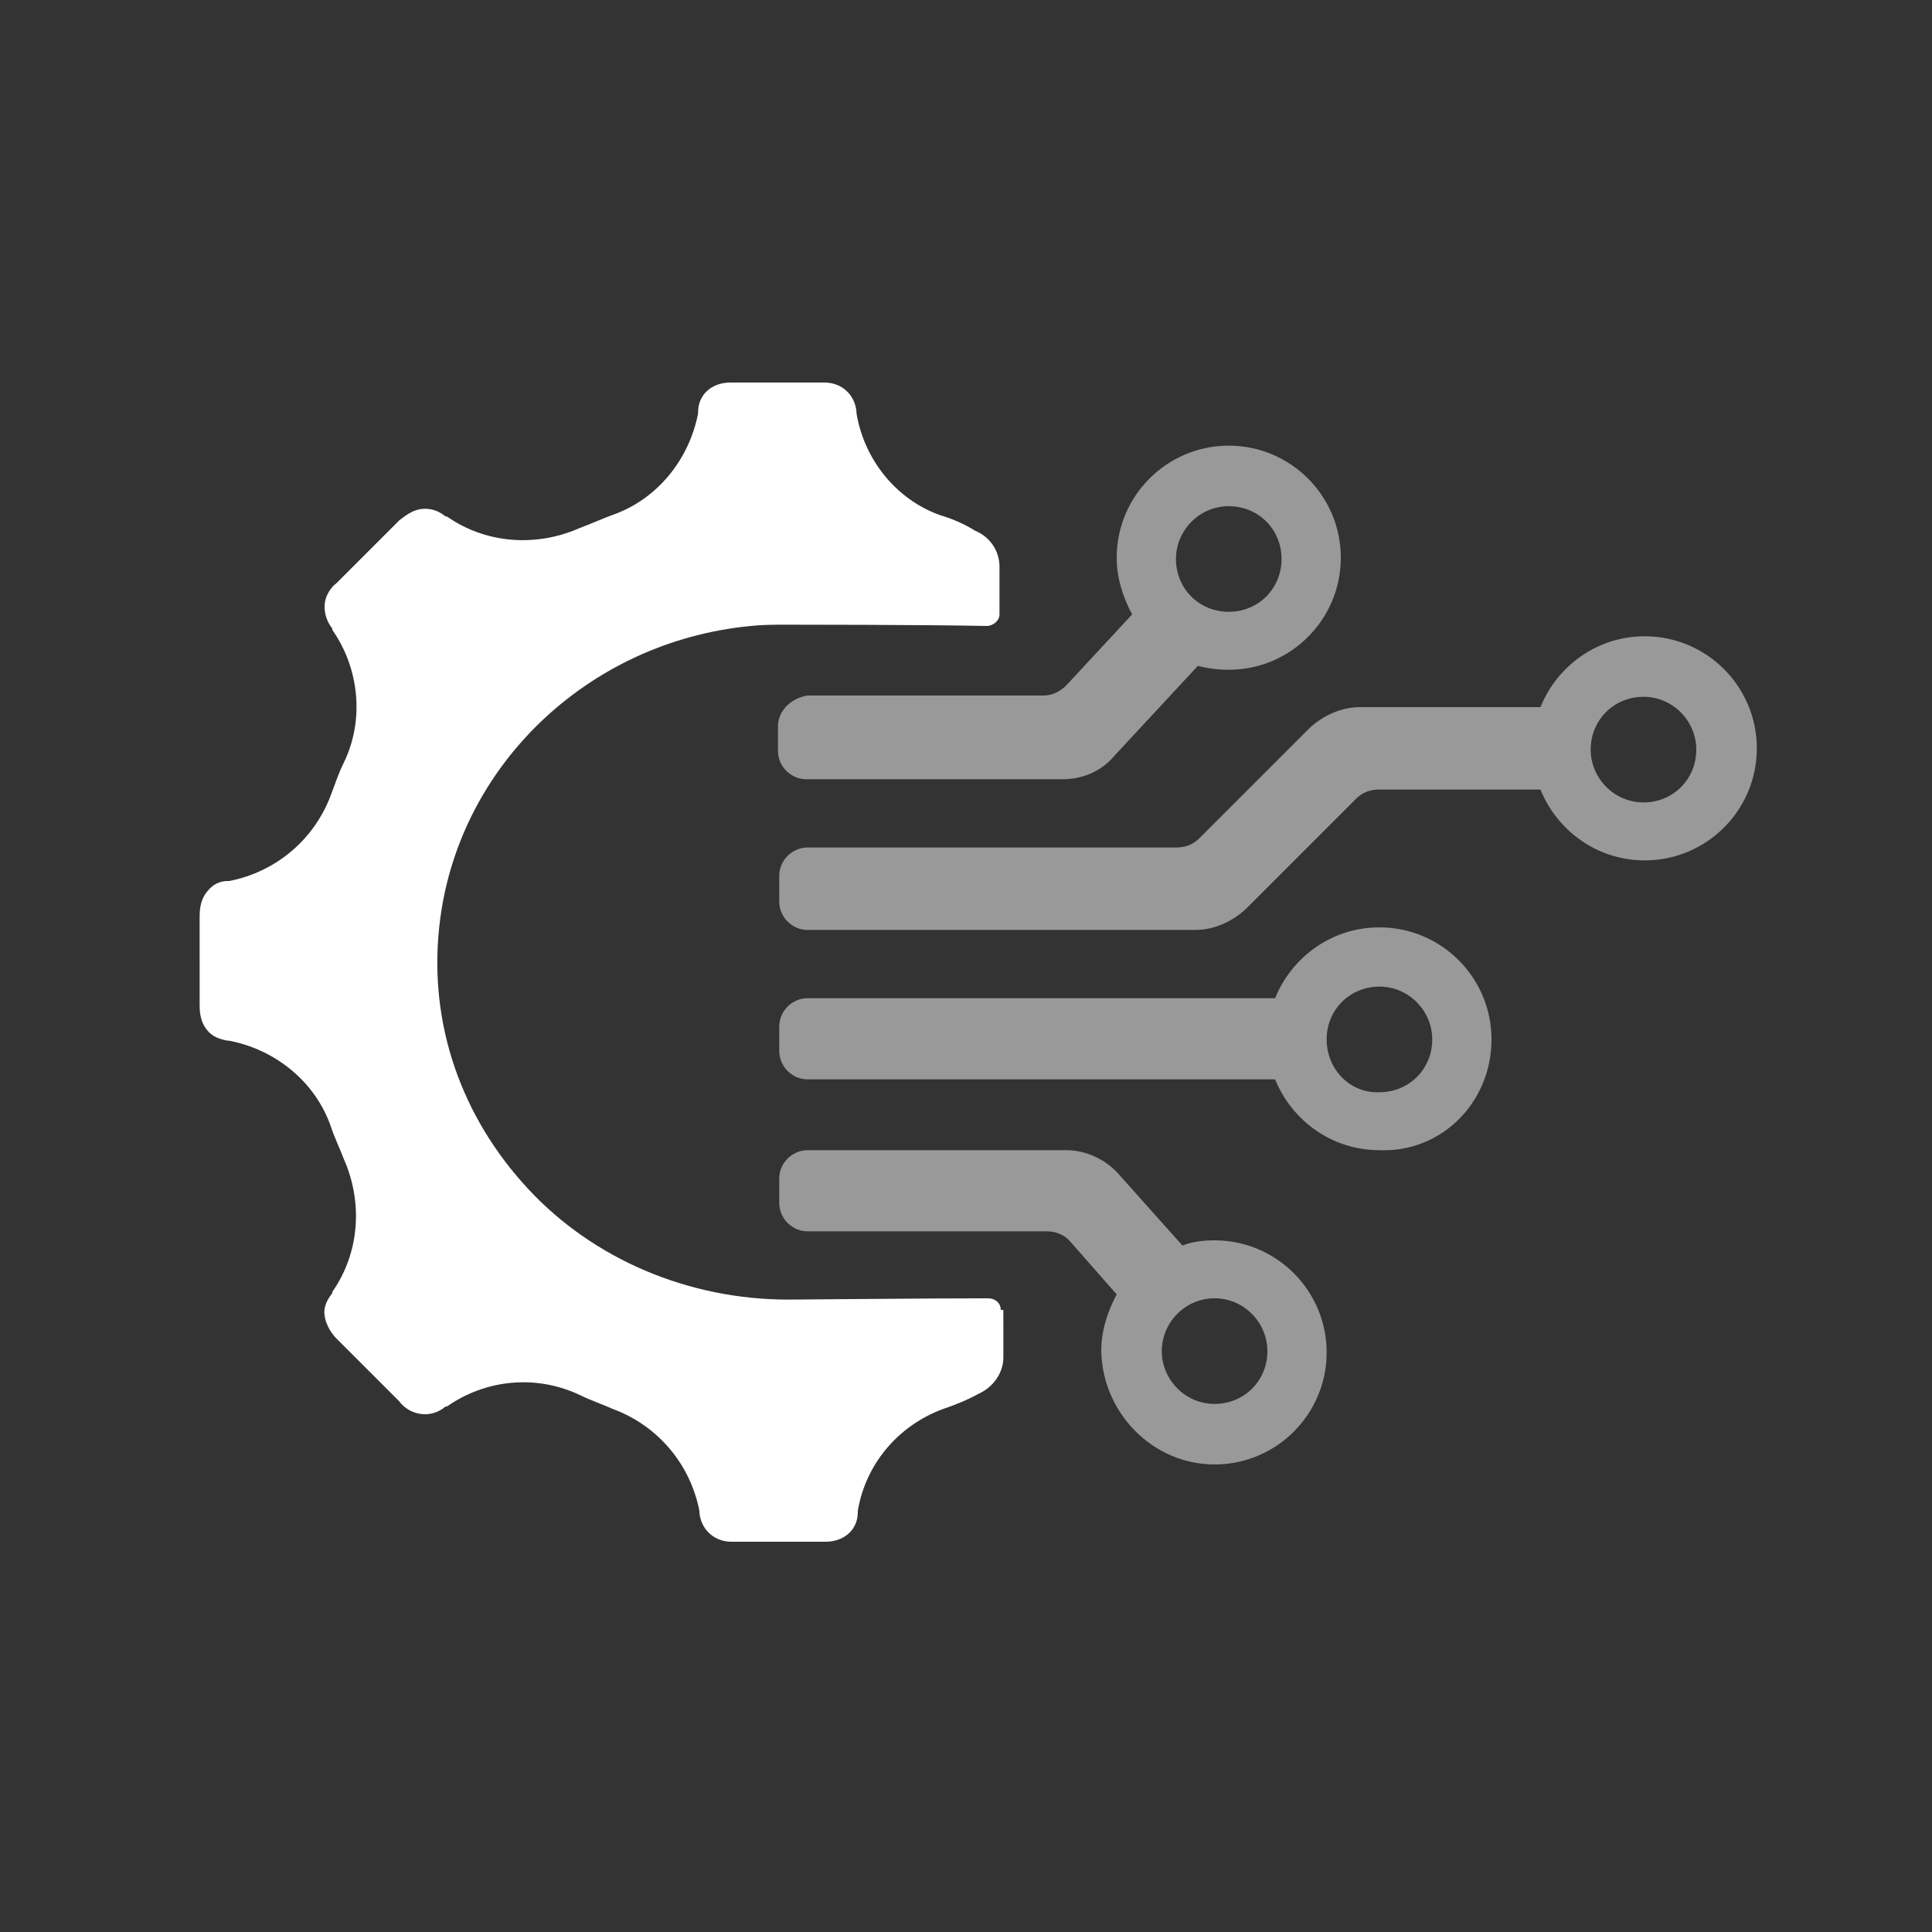 <?xml version="1.0" encoding="utf-8"?>
<!-- Generator: Adobe Illustrator 28.0.0, SVG Export Plug-In . SVG Version: 6.00 Build 0)  -->
<svg version="1.1" id="Layer_1" xmlns="http://www.w3.org/2000/svg" xmlns:xlink="http://www.w3.org/1999/xlink" x="0px" y="0px"
	 viewBox="0 0 150 150" style="enable-background:new 0 0 150 150;" xml:space="preserve">
<rect x="0" y="0" width="150" height="150" fill="#333333" stroke="none"/>
<style type="text/css">
	.st0{fill:#FFFFFF;}
	.st1{opacity:0.5;fill:#FFFFFF;}
</style>
<path class="st0" d="M77.7,101.7c0-0.5-0.4-0.9-1-0.9c-4.8,0-14.9,0.1-15.5,0.1c-7.7,0-15.1-3.1-20.2-8.6
	c-5.2-5.6-7.7-12.8-6.9-20.3c1.3-12.4,11.5-22.2,24.2-23.4c0.9-0.1,1.8-0.1,2.8-0.1c0.5,0,10.7,0,15.5,0.1c0.5,0,1-0.4,1-0.9v0V44
	c0-1.2-0.7-2.3-1.9-2.8c0,0,0,0,0,0C74.9,40.7,74,40.3,73,40c-3.4-1.2-5.9-4.3-6.5-7.9l0-0.1c-0.1-1.3-1.1-2.3-2.5-2.3
	c-0.1,0-0.1,0-0.2,0h-6.9c0,0-0.1,0-0.2,0c-1.4,0-2.5,0.9-2.5,2.3l0,0.1c-0.7,3.6-3.2,6.7-6.7,7.9c-0.8,0.3-1.7,0.7-2.5,1
	c-3.4,1.5-7.3,1.2-10.3-0.9l-0.1,0c-0.6-0.5-1.2-0.6-1.6-0.6c-1,0-1.7,0.7-2,0.9l-4.9,4.9c-0.3,0.2-0.9,0.9-0.9,1.8
	c0,0.6,0.2,1.2,0.6,1.7l0,0.1c2.1,3,2.5,7,0.9,10.3c-0.4,0.8-0.7,1.7-1,2.5c-1.3,3.5-4.3,6-7.9,6.7l-0.1,0c-0.7,0-1.2,0.3-1.6,0.8
	c-0.6,0.7-0.6,1.6-0.6,2V78c0,0.4,0,1.3,0.6,2c0.4,0.5,1,0.7,1.6,0.8l0.1,0c3.6,0.7,6.7,3.2,7.9,6.7c0.3,0.9,0.7,1.7,1,2.5
	c1.5,3.4,1.2,7.3-0.9,10.3l0,0.1c-0.4,0.5-0.7,1.1-0.6,1.7c0.1,0.9,0.7,1.6,0.9,1.8l4.9,4.9c0.2,0.3,0.9,1,2,1c0.4,0,1-0.1,1.6-0.6
	l0.1,0c3-2.1,6.9-2.5,10.3-0.9c0.8,0.4,1.7,0.7,2.6,1.1c3.5,1.3,6,4.3,6.7,7.9l0,0.1c0.1,1.3,1.1,2.3,2.5,2.3c0.1,0,0.1,0,0.2,0h6.9
	c0,0,0.1,0,0.2,0c1.4,0,2.5-0.9,2.5-2.3l0-0.1c0.6-3.6,3.1-6.6,6.6-7.9c0.9-0.3,1.9-0.7,2.8-1.2c0,0,0,0,0,0
	c1.1-0.5,1.9-1.6,1.9-2.8V101.7L77.7,101.7z"/>
<path class="st1" d="M60.4,56.4v1.9c0,1.2,1,2.2,2.2,2.2h19.9c1.5,0,3-0.6,4-1.8l6.5-7c0.8,0.2,1.6,0.3,2.4,0.3
	c4.8,0,8.7-3.9,8.7-8.7c0-4.8-3.9-8.7-8.7-8.7s-8.7,3.9-8.7,8.7c0,1.6,0.5,3.1,1.2,4.4l-5.1,5.5c-0.5,0.5-1.1,0.8-1.8,0.8H62.7
	C61.4,54.2,60.4,55.2,60.4,56.4z M95.4,39.3c2.3,0,4.1,1.8,4.1,4.1c0,2.3-1.8,4.1-4.1,4.1s-4.1-1.8-4.1-4.1
	C91.3,41.2,93.1,39.3,95.4,39.3z"/>
<path class="st1" d="M115.8,80.7c0-4.8-3.9-8.7-8.7-8.7c-3.7,0-6.8,2.3-8.1,5.5H62.7c-1.2,0-2.2,1-2.2,2.2v1.9c0,1.2,1,2.2,2.2,2.2
	H99c1.3,3.2,4.4,5.5,8.1,5.5C111.9,89.5,115.8,85.6,115.8,80.7z M103,80.7c0-2.3,1.8-4.1,4.1-4.1c2.3,0,4.1,1.9,4.1,4.1
	c0,2.3-1.8,4.1-4.1,4.1C104.8,84.9,103,83,103,80.7z"/>
<path class="st1" d="M93.1,65.1c-0.5,0.5-1.1,0.7-1.8,0.7H62.7c-1.2,0-2.2,1-2.2,2.2V70c0,1.2,1,2.2,2.2,2.2h30.1
	c1.4,0,2.8-0.6,3.9-1.6l8.6-8.6c0.5-0.5,1.1-0.7,1.8-0.7h12.5c1.3,3.2,4.4,5.5,8.1,5.5c4.8,0,8.7-3.9,8.7-8.7c0-4.8-3.9-8.7-8.7-8.7
	c-3.7,0-6.8,2.3-8.1,5.5h-14c-1.4,0-2.8,0.6-3.9,1.6L93.1,65.1z M127.6,54.1c2.3,0,4.1,1.9,4.1,4.1c0,2.3-1.8,4.1-4.1,4.1
	c-2.3,0-4.1-1.9-4.1-4.1C123.5,55.9,125.3,54.1,127.6,54.1z"/>
<path class="st1" d="M94.3,113.7c4.8,0,8.7-3.9,8.7-8.7c0-4.8-3.9-8.7-8.7-8.7c-0.9,0-1.7,0.1-2.5,0.4l-5-5.6c-1-1.1-2.5-1.8-4-1.8
	H62.7c-1.2,0-2.2,1-2.2,2.2v1.9c0,1.2,1,2.2,2.2,2.2h18.6c0.7,0,1.4,0.3,1.8,0.8l3.6,4.1c-0.7,1.3-1.2,2.8-1.2,4.4
	C85.6,109.7,89.5,113.7,94.3,113.7z M94.3,100.8c2.3,0,4.1,1.9,4.1,4.1c0,2.3-1.8,4.1-4.1,4.1s-4.1-1.9-4.1-4.1
	C90.2,102.7,92,100.8,94.3,100.8z"/>
</svg>
